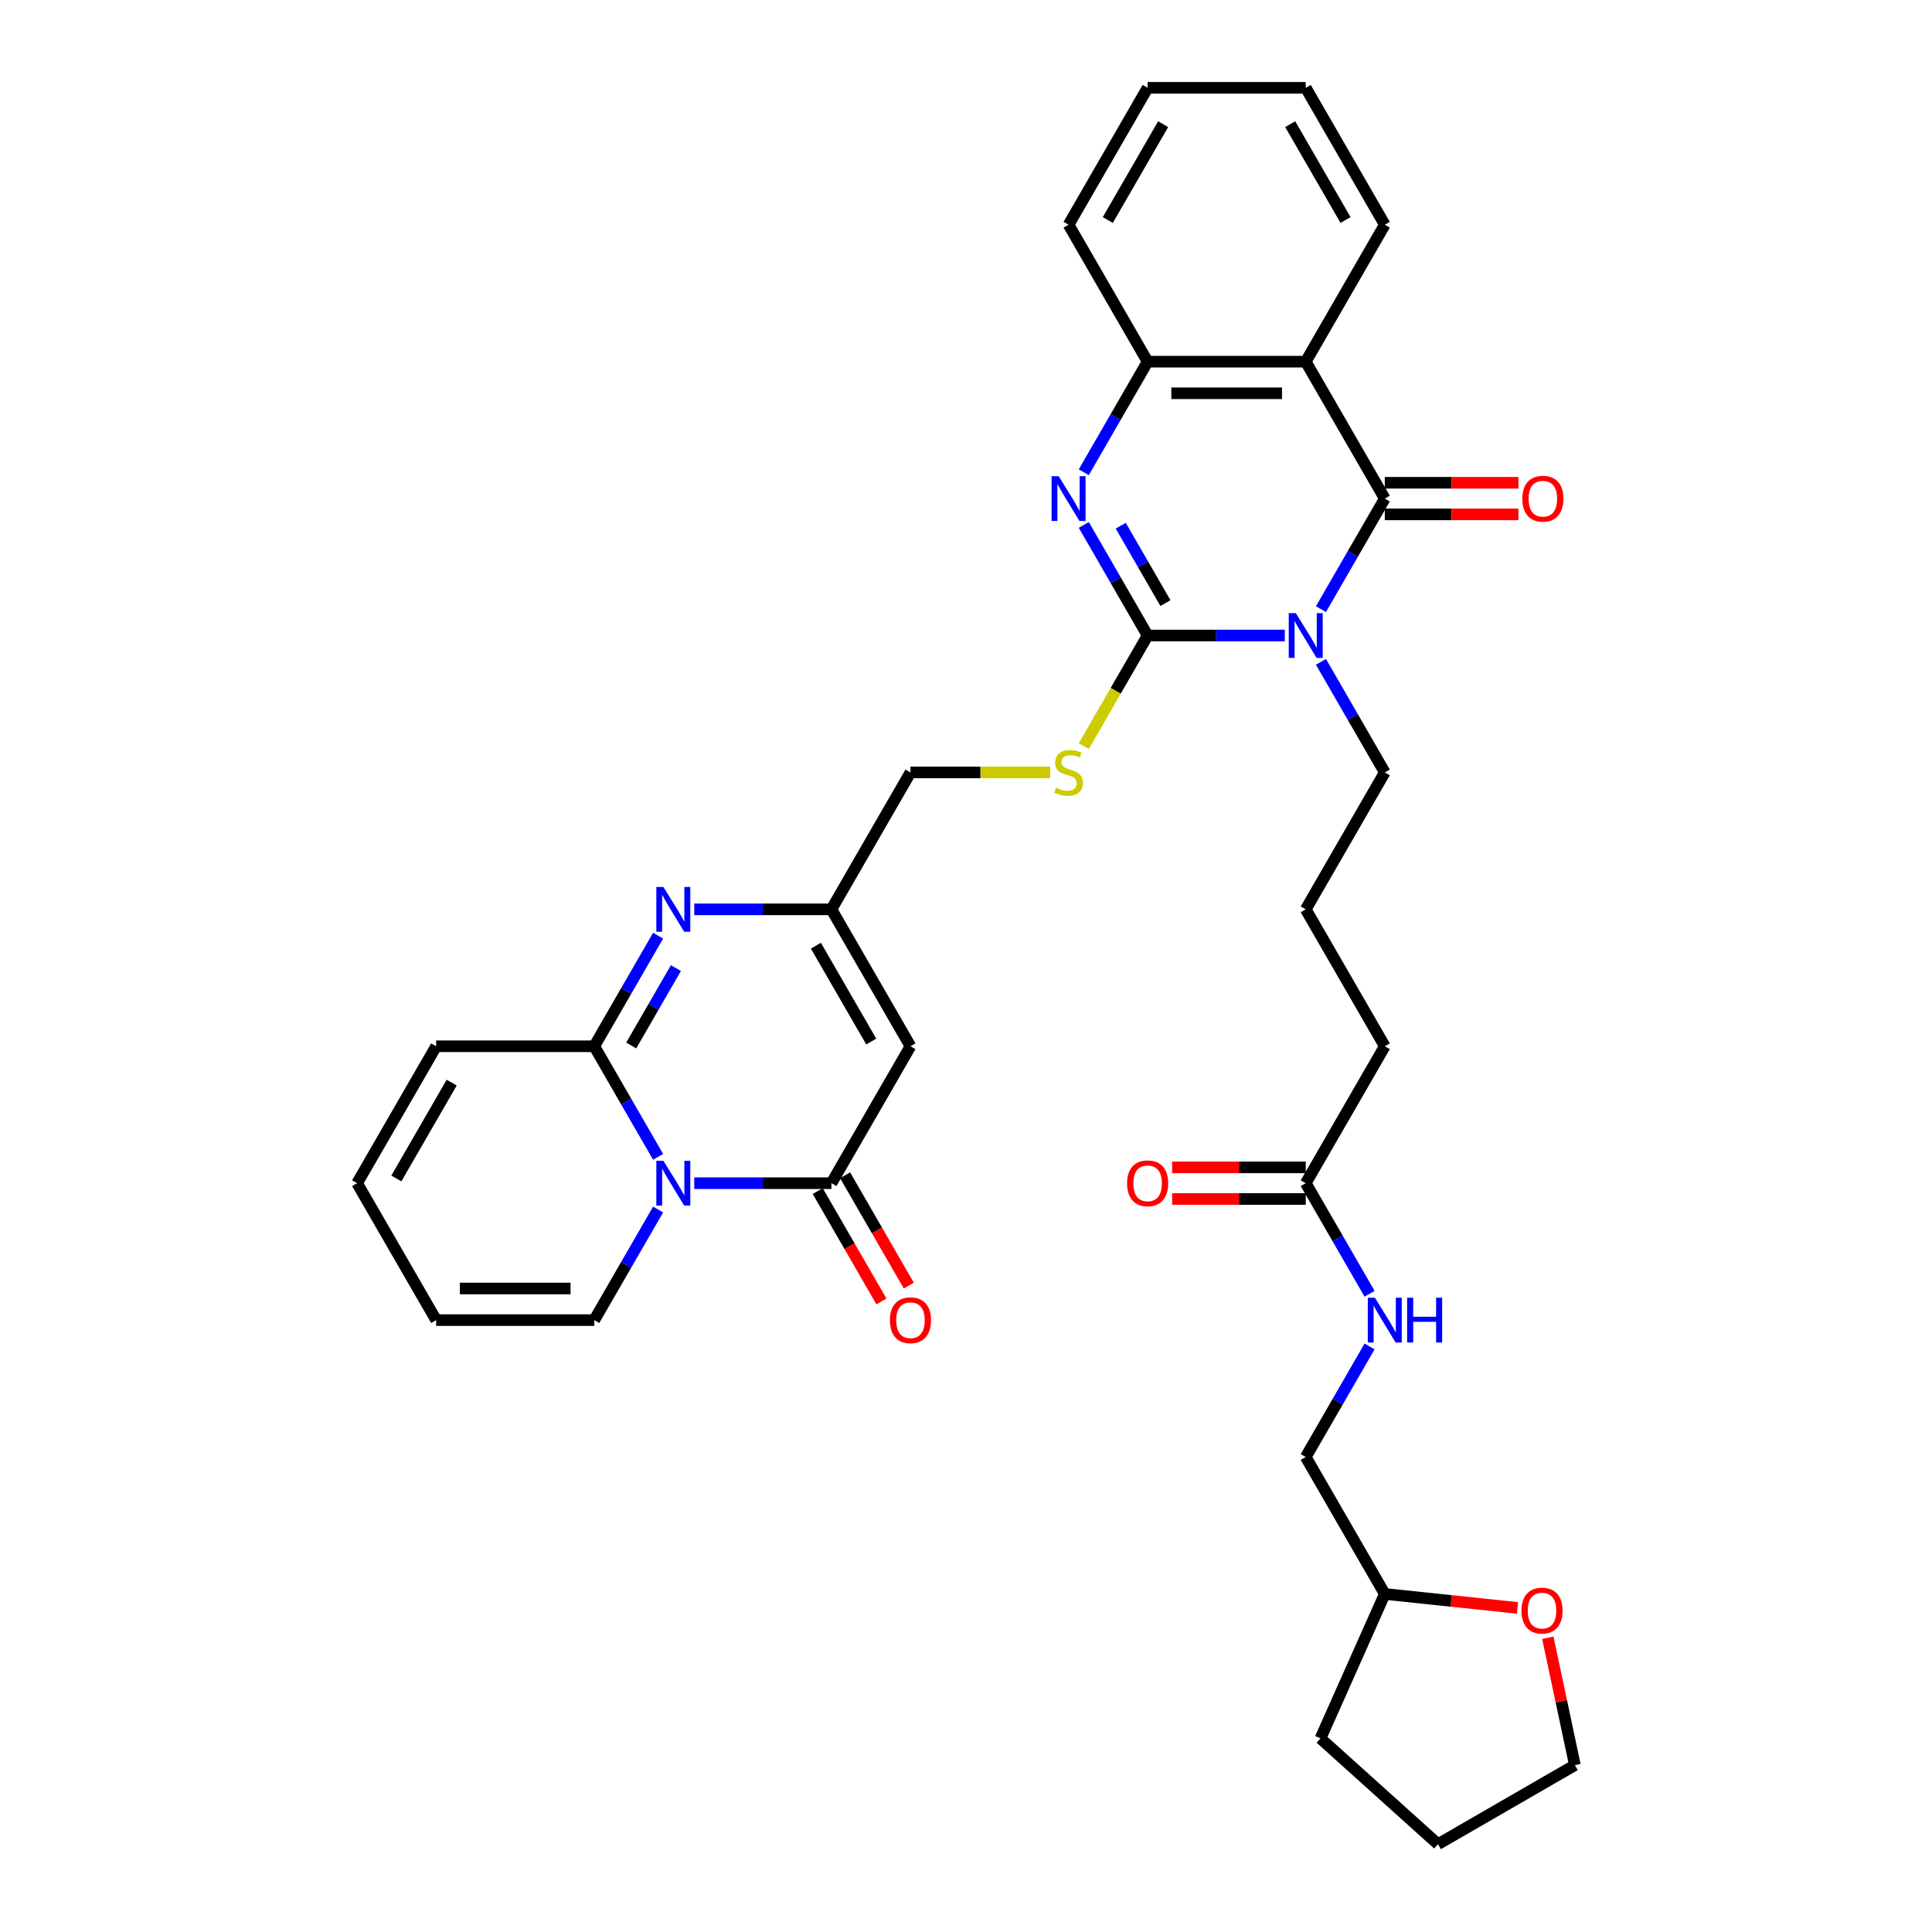 <?xml version='1.0' encoding='iso-8859-1'?>
<svg version='1.1' baseProfile='full'
              xmlns='http://www.w3.org/2000/svg'
                      xmlns:rdkit='http://www.rdkit.org/xml'
                      xmlns:xlink='http://www.w3.org/1999/xlink'
                  xml:space='preserve'
width='1000px' height='1000px' viewBox='0 0 1000 1000'>
<!-- END OF HEADER -->
<rect style='opacity:1.0;fill:#FFFFFF;stroke:none' width='1000' height='1000' x='0' y='0'> </rect>
<path class='bond-0' d='M 665.009,328.936 L 629.509,328.936' style='fill:none;fill-rule:evenodd;stroke:#0000FF;stroke-width:6px;stroke-linecap:butt;stroke-linejoin:miter;stroke-opacity:1' />
<path class='bond-0' d='M 629.509,328.936 L 594.01,328.936' style='fill:none;fill-rule:evenodd;stroke:#000000;stroke-width:6px;stroke-linecap:butt;stroke-linejoin:miter;stroke-opacity:1' />
<path class='bond-1' d='M 683.715,315.302 L 700.238,286.684' style='fill:none;fill-rule:evenodd;stroke:#0000FF;stroke-width:6px;stroke-linecap:butt;stroke-linejoin:miter;stroke-opacity:1' />
<path class='bond-1' d='M 700.238,286.684 L 716.761,258.066' style='fill:none;fill-rule:evenodd;stroke:#000000;stroke-width:6px;stroke-linecap:butt;stroke-linejoin:miter;stroke-opacity:1' />
<path class='bond-22' d='M 683.715,342.57 L 700.238,371.188' style='fill:none;fill-rule:evenodd;stroke:#0000FF;stroke-width:6px;stroke-linecap:butt;stroke-linejoin:miter;stroke-opacity:1' />
<path class='bond-22' d='M 700.238,371.188 L 716.761,399.806' style='fill:none;fill-rule:evenodd;stroke:#000000;stroke-width:6px;stroke-linecap:butt;stroke-linejoin:miter;stroke-opacity:1' />
<path class='bond-3' d='M 594.01,328.936 L 577.487,300.318' style='fill:none;fill-rule:evenodd;stroke:#000000;stroke-width:6px;stroke-linecap:butt;stroke-linejoin:miter;stroke-opacity:1' />
<path class='bond-3' d='M 577.487,300.318 L 560.964,271.699' style='fill:none;fill-rule:evenodd;stroke:#0000FF;stroke-width:6px;stroke-linecap:butt;stroke-linejoin:miter;stroke-opacity:1' />
<path class='bond-3' d='M 603.227,312.167 L 591.661,292.134' style='fill:none;fill-rule:evenodd;stroke:#000000;stroke-width:6px;stroke-linecap:butt;stroke-linejoin:miter;stroke-opacity:1' />
<path class='bond-3' d='M 591.661,292.134 L 580.095,272.101' style='fill:none;fill-rule:evenodd;stroke:#0000FF;stroke-width:6px;stroke-linecap:butt;stroke-linejoin:miter;stroke-opacity:1' />
<path class='bond-11' d='M 594.01,328.936 L 577.477,357.571' style='fill:none;fill-rule:evenodd;stroke:#000000;stroke-width:6px;stroke-linecap:butt;stroke-linejoin:miter;stroke-opacity:1' />
<path class='bond-11' d='M 577.477,357.571 L 560.945,386.206' style='fill:none;fill-rule:evenodd;stroke:#CCCC00;stroke-width:6px;stroke-linecap:butt;stroke-linejoin:miter;stroke-opacity:1' />
<path class='bond-6' d='M 716.761,258.066 L 675.844,187.195' style='fill:none;fill-rule:evenodd;stroke:#000000;stroke-width:6px;stroke-linecap:butt;stroke-linejoin:miter;stroke-opacity:1' />
<path class='bond-13' d='M 716.761,266.249 L 751.336,266.249' style='fill:none;fill-rule:evenodd;stroke:#000000;stroke-width:6px;stroke-linecap:butt;stroke-linejoin:miter;stroke-opacity:1' />
<path class='bond-13' d='M 751.336,266.249 L 785.91,266.249' style='fill:none;fill-rule:evenodd;stroke:#FF0000;stroke-width:6px;stroke-linecap:butt;stroke-linejoin:miter;stroke-opacity:1' />
<path class='bond-13' d='M 716.761,249.882 L 751.336,249.882' style='fill:none;fill-rule:evenodd;stroke:#000000;stroke-width:6px;stroke-linecap:butt;stroke-linejoin:miter;stroke-opacity:1' />
<path class='bond-13' d='M 751.336,249.882 L 785.91,249.882' style='fill:none;fill-rule:evenodd;stroke:#FF0000;stroke-width:6px;stroke-linecap:butt;stroke-linejoin:miter;stroke-opacity:1' />
<path class='bond-2' d='M 359.342,612.418 L 394.842,612.418' style='fill:none;fill-rule:evenodd;stroke:#0000FF;stroke-width:6px;stroke-linecap:butt;stroke-linejoin:miter;stroke-opacity:1' />
<path class='bond-2' d='M 394.842,612.418 L 430.341,612.418' style='fill:none;fill-rule:evenodd;stroke:#000000;stroke-width:6px;stroke-linecap:butt;stroke-linejoin:miter;stroke-opacity:1' />
<path class='bond-12' d='M 340.636,626.051 L 324.113,654.669' style='fill:none;fill-rule:evenodd;stroke:#0000FF;stroke-width:6px;stroke-linecap:butt;stroke-linejoin:miter;stroke-opacity:1' />
<path class='bond-12' d='M 324.113,654.669 L 307.59,683.288' style='fill:none;fill-rule:evenodd;stroke:#000000;stroke-width:6px;stroke-linecap:butt;stroke-linejoin:miter;stroke-opacity:1' />
<path class='bond-37' d='M 340.636,598.784 L 324.113,570.166' style='fill:none;fill-rule:evenodd;stroke:#0000FF;stroke-width:6px;stroke-linecap:butt;stroke-linejoin:miter;stroke-opacity:1' />
<path class='bond-37' d='M 324.113,570.166 L 307.59,541.547' style='fill:none;fill-rule:evenodd;stroke:#000000;stroke-width:6px;stroke-linecap:butt;stroke-linejoin:miter;stroke-opacity:1' />
<path class='bond-35' d='M 560.964,244.432 L 577.487,215.814' style='fill:none;fill-rule:evenodd;stroke:#0000FF;stroke-width:6px;stroke-linecap:butt;stroke-linejoin:miter;stroke-opacity:1' />
<path class='bond-35' d='M 577.487,215.814 L 594.01,187.195' style='fill:none;fill-rule:evenodd;stroke:#000000;stroke-width:6px;stroke-linecap:butt;stroke-linejoin:miter;stroke-opacity:1' />
<path class='bond-4' d='M 307.59,541.547 L 324.113,512.929' style='fill:none;fill-rule:evenodd;stroke:#000000;stroke-width:6px;stroke-linecap:butt;stroke-linejoin:miter;stroke-opacity:1' />
<path class='bond-4' d='M 324.113,512.929 L 340.636,484.31' style='fill:none;fill-rule:evenodd;stroke:#0000FF;stroke-width:6px;stroke-linecap:butt;stroke-linejoin:miter;stroke-opacity:1' />
<path class='bond-4' d='M 326.721,541.145 L 338.287,521.112' style='fill:none;fill-rule:evenodd;stroke:#000000;stroke-width:6px;stroke-linecap:butt;stroke-linejoin:miter;stroke-opacity:1' />
<path class='bond-4' d='M 338.287,521.112 L 349.853,501.079' style='fill:none;fill-rule:evenodd;stroke:#0000FF;stroke-width:6px;stroke-linecap:butt;stroke-linejoin:miter;stroke-opacity:1' />
<path class='bond-14' d='M 307.59,541.547 L 225.756,541.547' style='fill:none;fill-rule:evenodd;stroke:#000000;stroke-width:6px;stroke-linecap:butt;stroke-linejoin:miter;stroke-opacity:1' />
<path class='bond-5' d='M 430.341,612.418 L 471.259,541.547' style='fill:none;fill-rule:evenodd;stroke:#000000;stroke-width:6px;stroke-linecap:butt;stroke-linejoin:miter;stroke-opacity:1' />
<path class='bond-16' d='M 423.254,616.509 L 439.739,645.062' style='fill:none;fill-rule:evenodd;stroke:#000000;stroke-width:6px;stroke-linecap:butt;stroke-linejoin:miter;stroke-opacity:1' />
<path class='bond-16' d='M 439.739,645.062 L 456.225,673.615' style='fill:none;fill-rule:evenodd;stroke:#FF0000;stroke-width:6px;stroke-linecap:butt;stroke-linejoin:miter;stroke-opacity:1' />
<path class='bond-16' d='M 437.429,608.326 L 453.914,636.879' style='fill:none;fill-rule:evenodd;stroke:#000000;stroke-width:6px;stroke-linecap:butt;stroke-linejoin:miter;stroke-opacity:1' />
<path class='bond-16' d='M 453.914,636.879 L 470.399,665.432' style='fill:none;fill-rule:evenodd;stroke:#FF0000;stroke-width:6px;stroke-linecap:butt;stroke-linejoin:miter;stroke-opacity:1' />
<path class='bond-9' d='M 675.844,187.195 L 594.01,187.195' style='fill:none;fill-rule:evenodd;stroke:#000000;stroke-width:6px;stroke-linecap:butt;stroke-linejoin:miter;stroke-opacity:1' />
<path class='bond-9' d='M 663.569,203.562 L 606.285,203.562' style='fill:none;fill-rule:evenodd;stroke:#000000;stroke-width:6px;stroke-linecap:butt;stroke-linejoin:miter;stroke-opacity:1' />
<path class='bond-25' d='M 675.844,187.195 L 716.761,116.325' style='fill:none;fill-rule:evenodd;stroke:#000000;stroke-width:6px;stroke-linecap:butt;stroke-linejoin:miter;stroke-opacity:1' />
<path class='bond-7' d='M 359.342,470.677 L 394.842,470.677' style='fill:none;fill-rule:evenodd;stroke:#0000FF;stroke-width:6px;stroke-linecap:butt;stroke-linejoin:miter;stroke-opacity:1' />
<path class='bond-7' d='M 394.842,470.677 L 430.341,470.677' style='fill:none;fill-rule:evenodd;stroke:#000000;stroke-width:6px;stroke-linecap:butt;stroke-linejoin:miter;stroke-opacity:1' />
<path class='bond-8' d='M 471.259,541.547 L 430.341,470.677' style='fill:none;fill-rule:evenodd;stroke:#000000;stroke-width:6px;stroke-linecap:butt;stroke-linejoin:miter;stroke-opacity:1' />
<path class='bond-8' d='M 450.947,539.1 L 422.305,489.491' style='fill:none;fill-rule:evenodd;stroke:#000000;stroke-width:6px;stroke-linecap:butt;stroke-linejoin:miter;stroke-opacity:1' />
<path class='bond-27' d='M 594.01,187.195 L 553.093,116.325' style='fill:none;fill-rule:evenodd;stroke:#000000;stroke-width:6px;stroke-linecap:butt;stroke-linejoin:miter;stroke-opacity:1' />
<path class='bond-10' d='M 430.341,470.677 L 471.259,399.806' style='fill:none;fill-rule:evenodd;stroke:#000000;stroke-width:6px;stroke-linecap:butt;stroke-linejoin:miter;stroke-opacity:1' />
<path class='bond-20' d='M 543.616,399.806 L 507.437,399.806' style='fill:none;fill-rule:evenodd;stroke:#CCCC00;stroke-width:6px;stroke-linecap:butt;stroke-linejoin:miter;stroke-opacity:1' />
<path class='bond-20' d='M 507.437,399.806 L 471.259,399.806' style='fill:none;fill-rule:evenodd;stroke:#000000;stroke-width:6px;stroke-linecap:butt;stroke-linejoin:miter;stroke-opacity:1' />
<path class='bond-18' d='M 307.59,683.288 L 225.756,683.288' style='fill:none;fill-rule:evenodd;stroke:#000000;stroke-width:6px;stroke-linecap:butt;stroke-linejoin:miter;stroke-opacity:1' />
<path class='bond-18' d='M 295.315,666.921 L 238.031,666.921' style='fill:none;fill-rule:evenodd;stroke:#000000;stroke-width:6px;stroke-linecap:butt;stroke-linejoin:miter;stroke-opacity:1' />
<path class='bond-19' d='M 225.756,541.547 L 184.839,612.418' style='fill:none;fill-rule:evenodd;stroke:#000000;stroke-width:6px;stroke-linecap:butt;stroke-linejoin:miter;stroke-opacity:1' />
<path class='bond-19' d='M 233.793,560.361 L 205.151,609.97' style='fill:none;fill-rule:evenodd;stroke:#000000;stroke-width:6px;stroke-linecap:butt;stroke-linejoin:miter;stroke-opacity:1' />
<path class='bond-15' d='M 675.844,612.418 L 716.761,541.547' style='fill:none;fill-rule:evenodd;stroke:#000000;stroke-width:6px;stroke-linecap:butt;stroke-linejoin:miter;stroke-opacity:1' />
<path class='bond-17' d='M 675.844,612.418 L 692.366,641.036' style='fill:none;fill-rule:evenodd;stroke:#000000;stroke-width:6px;stroke-linecap:butt;stroke-linejoin:miter;stroke-opacity:1' />
<path class='bond-17' d='M 692.366,641.036 L 708.889,669.654' style='fill:none;fill-rule:evenodd;stroke:#0000FF;stroke-width:6px;stroke-linecap:butt;stroke-linejoin:miter;stroke-opacity:1' />
<path class='bond-21' d='M 675.844,604.234 L 641.269,604.234' style='fill:none;fill-rule:evenodd;stroke:#000000;stroke-width:6px;stroke-linecap:butt;stroke-linejoin:miter;stroke-opacity:1' />
<path class='bond-21' d='M 641.269,604.234 L 606.694,604.234' style='fill:none;fill-rule:evenodd;stroke:#FF0000;stroke-width:6px;stroke-linecap:butt;stroke-linejoin:miter;stroke-opacity:1' />
<path class='bond-21' d='M 675.844,620.601 L 641.269,620.601' style='fill:none;fill-rule:evenodd;stroke:#000000;stroke-width:6px;stroke-linecap:butt;stroke-linejoin:miter;stroke-opacity:1' />
<path class='bond-21' d='M 641.269,620.601 L 606.694,620.601' style='fill:none;fill-rule:evenodd;stroke:#FF0000;stroke-width:6px;stroke-linecap:butt;stroke-linejoin:miter;stroke-opacity:1' />
<path class='bond-24' d='M 708.889,696.921 L 692.366,725.54' style='fill:none;fill-rule:evenodd;stroke:#0000FF;stroke-width:6px;stroke-linecap:butt;stroke-linejoin:miter;stroke-opacity:1' />
<path class='bond-24' d='M 692.366,725.54 L 675.844,754.158' style='fill:none;fill-rule:evenodd;stroke:#000000;stroke-width:6px;stroke-linecap:butt;stroke-linejoin:miter;stroke-opacity:1' />
<path class='bond-38' d='M 225.756,683.288 L 184.839,612.418' style='fill:none;fill-rule:evenodd;stroke:#000000;stroke-width:6px;stroke-linecap:butt;stroke-linejoin:miter;stroke-opacity:1' />
<path class='bond-28' d='M 716.761,399.806 L 675.844,470.677' style='fill:none;fill-rule:evenodd;stroke:#000000;stroke-width:6px;stroke-linecap:butt;stroke-linejoin:miter;stroke-opacity:1' />
<path class='bond-23' d='M 785.462,832.249 L 751.111,828.639' style='fill:none;fill-rule:evenodd;stroke:#FF0000;stroke-width:6px;stroke-linecap:butt;stroke-linejoin:miter;stroke-opacity:1' />
<path class='bond-23' d='M 751.111,828.639 L 716.761,825.029' style='fill:none;fill-rule:evenodd;stroke:#000000;stroke-width:6px;stroke-linecap:butt;stroke-linejoin:miter;stroke-opacity:1' />
<path class='bond-30' d='M 801.149,847.707 L 808.155,880.668' style='fill:none;fill-rule:evenodd;stroke:#FF0000;stroke-width:6px;stroke-linecap:butt;stroke-linejoin:miter;stroke-opacity:1' />
<path class='bond-30' d='M 808.155,880.668 L 815.161,913.628' style='fill:none;fill-rule:evenodd;stroke:#000000;stroke-width:6px;stroke-linecap:butt;stroke-linejoin:miter;stroke-opacity:1' />
<path class='bond-26' d='M 675.844,754.158 L 716.761,825.029' style='fill:none;fill-rule:evenodd;stroke:#000000;stroke-width:6px;stroke-linecap:butt;stroke-linejoin:miter;stroke-opacity:1' />
<path class='bond-32' d='M 716.761,116.325 L 675.844,45.455' style='fill:none;fill-rule:evenodd;stroke:#000000;stroke-width:6px;stroke-linecap:butt;stroke-linejoin:miter;stroke-opacity:1' />
<path class='bond-32' d='M 696.449,113.878 L 667.807,64.269' style='fill:none;fill-rule:evenodd;stroke:#000000;stroke-width:6px;stroke-linecap:butt;stroke-linejoin:miter;stroke-opacity:1' />
<path class='bond-31' d='M 716.761,825.029 L 683.476,899.788' style='fill:none;fill-rule:evenodd;stroke:#000000;stroke-width:6px;stroke-linecap:butt;stroke-linejoin:miter;stroke-opacity:1' />
<path class='bond-36' d='M 553.093,116.325 L 594.01,45.455' style='fill:none;fill-rule:evenodd;stroke:#000000;stroke-width:6px;stroke-linecap:butt;stroke-linejoin:miter;stroke-opacity:1' />
<path class='bond-36' d='M 573.404,113.878 L 602.046,64.269' style='fill:none;fill-rule:evenodd;stroke:#000000;stroke-width:6px;stroke-linecap:butt;stroke-linejoin:miter;stroke-opacity:1' />
<path class='bond-29' d='M 675.844,470.677 L 716.761,541.547' style='fill:none;fill-rule:evenodd;stroke:#000000;stroke-width:6px;stroke-linecap:butt;stroke-linejoin:miter;stroke-opacity:1' />
<path class='bond-39' d='M 815.161,913.628 L 744.29,954.545' style='fill:none;fill-rule:evenodd;stroke:#000000;stroke-width:6px;stroke-linecap:butt;stroke-linejoin:miter;stroke-opacity:1' />
<path class='bond-34' d='M 683.476,899.788 L 744.29,954.545' style='fill:none;fill-rule:evenodd;stroke:#000000;stroke-width:6px;stroke-linecap:butt;stroke-linejoin:miter;stroke-opacity:1' />
<path class='bond-33' d='M 675.844,45.455 L 594.01,45.455' style='fill:none;fill-rule:evenodd;stroke:#000000;stroke-width:6px;stroke-linecap:butt;stroke-linejoin:miter;stroke-opacity:1' />
<path  class='atom-0' d='M 670.721 317.348
L 678.315 329.623
Q 679.068 330.835, 680.279 333.028
Q 681.49 335.221, 681.556 335.352
L 681.556 317.348
L 684.633 317.348
L 684.633 340.524
L 681.457 340.524
L 673.307 327.103
Q 672.358 325.532, 671.343 323.731
Q 670.361 321.931, 670.066 321.375
L 670.066 340.524
L 667.055 340.524
L 667.055 317.348
L 670.721 317.348
' fill='#0000FF'/>
<path  class='atom-3' d='M 343.385 600.83
L 350.979 613.105
Q 351.732 614.316, 352.943 616.509
Q 354.154 618.702, 354.219 618.833
L 354.219 600.83
L 357.296 600.83
L 357.296 624.005
L 354.121 624.005
L 345.971 610.584
Q 345.021 609.013, 344.007 607.213
Q 343.025 605.413, 342.73 604.856
L 342.73 624.005
L 339.718 624.005
L 339.718 600.83
L 343.385 600.83
' fill='#0000FF'/>
<path  class='atom-4' d='M 547.97 246.478
L 555.564 258.753
Q 556.317 259.964, 557.528 262.157
Q 558.739 264.351, 558.805 264.481
L 558.805 246.478
L 561.882 246.478
L 561.882 269.653
L 558.706 269.653
L 550.556 256.233
Q 549.606 254.661, 548.592 252.861
Q 547.61 251.061, 547.315 250.504
L 547.315 269.653
L 544.304 269.653
L 544.304 246.478
L 547.97 246.478
' fill='#0000FF'/>
<path  class='atom-8' d='M 343.385 459.089
L 350.979 471.364
Q 351.732 472.575, 352.943 474.768
Q 354.154 476.962, 354.219 477.093
L 354.219 459.089
L 357.296 459.089
L 357.296 482.264
L 354.121 482.264
L 345.971 468.844
Q 345.021 467.272, 344.007 465.472
Q 343.025 463.672, 342.73 463.115
L 342.73 482.264
L 339.718 482.264
L 339.718 459.089
L 343.385 459.089
' fill='#0000FF'/>
<path  class='atom-12' d='M 546.546 407.761
Q 546.808 407.859, 547.888 408.317
Q 548.968 408.775, 550.147 409.07
Q 551.358 409.332, 552.536 409.332
Q 554.729 409.332, 556.006 408.284
Q 557.282 407.204, 557.282 405.338
Q 557.282 404.062, 556.628 403.276
Q 556.006 402.491, 555.024 402.065
Q 554.042 401.639, 552.405 401.148
Q 550.343 400.527, 549.099 399.937
Q 547.888 399.348, 547.004 398.104
Q 546.153 396.86, 546.153 394.765
Q 546.153 391.852, 548.117 390.052
Q 550.114 388.251, 554.042 388.251
Q 556.726 388.251, 559.77 389.528
L 559.017 392.049
Q 556.235 390.903, 554.14 390.903
Q 551.881 390.903, 550.638 391.852
Q 549.394 392.769, 549.426 394.373
Q 549.426 395.617, 550.048 396.369
Q 550.703 397.122, 551.62 397.548
Q 552.569 397.973, 554.14 398.464
Q 556.235 399.119, 557.479 399.774
Q 558.723 400.428, 559.607 401.77
Q 560.523 403.08, 560.523 405.338
Q 560.523 408.546, 558.363 410.281
Q 556.235 411.983, 552.667 411.983
Q 550.605 411.983, 549.034 411.525
Q 547.495 411.1, 545.662 410.347
L 546.546 407.761
' fill='#CCCC00'/>
<path  class='atom-14' d='M 787.956 258.131
Q 787.956 252.566, 790.706 249.457
Q 793.456 246.347, 798.595 246.347
Q 803.734 246.347, 806.484 249.457
Q 809.233 252.566, 809.233 258.131
Q 809.233 263.761, 806.451 266.969
Q 803.668 270.144, 798.595 270.144
Q 793.488 270.144, 790.706 266.969
Q 787.956 263.794, 787.956 258.131
M 798.595 267.526
Q 802.13 267.526, 804.029 265.169
Q 805.96 262.779, 805.96 258.131
Q 805.96 253.581, 804.029 251.29
Q 802.13 248.966, 798.595 248.966
Q 795.06 248.966, 793.128 251.257
Q 791.23 253.548, 791.23 258.131
Q 791.23 262.812, 793.128 265.169
Q 795.06 267.526, 798.595 267.526
' fill='#FF0000'/>
<path  class='atom-17' d='M 460.62 683.353
Q 460.62 677.789, 463.37 674.679
Q 466.119 671.569, 471.259 671.569
Q 476.398 671.569, 479.147 674.679
Q 481.897 677.789, 481.897 683.353
Q 481.897 688.984, 479.115 692.191
Q 476.332 695.367, 471.259 695.367
Q 466.152 695.367, 463.37 692.191
Q 460.62 689.016, 460.62 683.353
M 471.259 692.748
Q 474.794 692.748, 476.692 690.391
Q 478.624 688.002, 478.624 683.353
Q 478.624 678.803, 476.692 676.512
Q 474.794 674.188, 471.259 674.188
Q 467.723 674.188, 465.792 676.479
Q 463.893 678.771, 463.893 683.353
Q 463.893 688.034, 465.792 690.391
Q 467.723 692.748, 471.259 692.748
' fill='#FF0000'/>
<path  class='atom-18' d='M 711.638 671.7
L 719.232 683.975
Q 719.985 685.186, 721.196 687.38
Q 722.407 689.573, 722.473 689.704
L 722.473 671.7
L 725.55 671.7
L 725.55 694.876
L 722.374 694.876
L 714.224 681.455
Q 713.275 679.884, 712.26 678.083
Q 711.278 676.283, 710.983 675.726
L 710.983 694.876
L 707.972 694.876
L 707.972 671.7
L 711.638 671.7
' fill='#0000FF'/>
<path  class='atom-18' d='M 728.332 671.7
L 731.474 671.7
L 731.474 681.553
L 743.324 681.553
L 743.324 671.7
L 746.466 671.7
L 746.466 694.876
L 743.324 694.876
L 743.324 684.172
L 731.474 684.172
L 731.474 694.876
L 728.332 694.876
L 728.332 671.7
' fill='#0000FF'/>
<path  class='atom-22' d='M 583.371 612.483
Q 583.371 606.918, 586.121 603.809
Q 588.87 600.699, 594.01 600.699
Q 599.149 600.699, 601.898 603.809
Q 604.648 606.918, 604.648 612.483
Q 604.648 618.113, 601.866 621.321
Q 599.083 624.496, 594.01 624.496
Q 588.903 624.496, 586.121 621.321
Q 583.371 618.146, 583.371 612.483
M 594.01 621.878
Q 597.545 621.878, 599.443 619.521
Q 601.375 617.131, 601.375 612.483
Q 601.375 607.933, 599.443 605.642
Q 597.545 603.318, 594.01 603.318
Q 590.474 603.318, 588.543 605.609
Q 586.645 607.9, 586.645 612.483
Q 586.645 617.164, 588.543 619.521
Q 590.474 621.878, 594.01 621.878
' fill='#FF0000'/>
<path  class='atom-24' d='M 787.508 833.648
Q 787.508 828.083, 790.258 824.974
Q 793.007 821.864, 798.146 821.864
Q 803.286 821.864, 806.035 824.974
Q 808.785 828.083, 808.785 833.648
Q 808.785 839.278, 806.003 842.486
Q 803.22 845.661, 798.146 845.661
Q 793.04 845.661, 790.258 842.486
Q 787.508 839.311, 787.508 833.648
M 798.146 843.043
Q 801.682 843.043, 803.58 840.686
Q 805.512 838.296, 805.512 833.648
Q 805.512 829.098, 803.58 826.807
Q 801.682 824.483, 798.146 824.483
Q 794.611 824.483, 792.68 826.774
Q 790.781 829.065, 790.781 833.648
Q 790.781 838.329, 792.68 840.686
Q 794.611 843.043, 798.146 843.043
' fill='#FF0000'/>
</svg>
